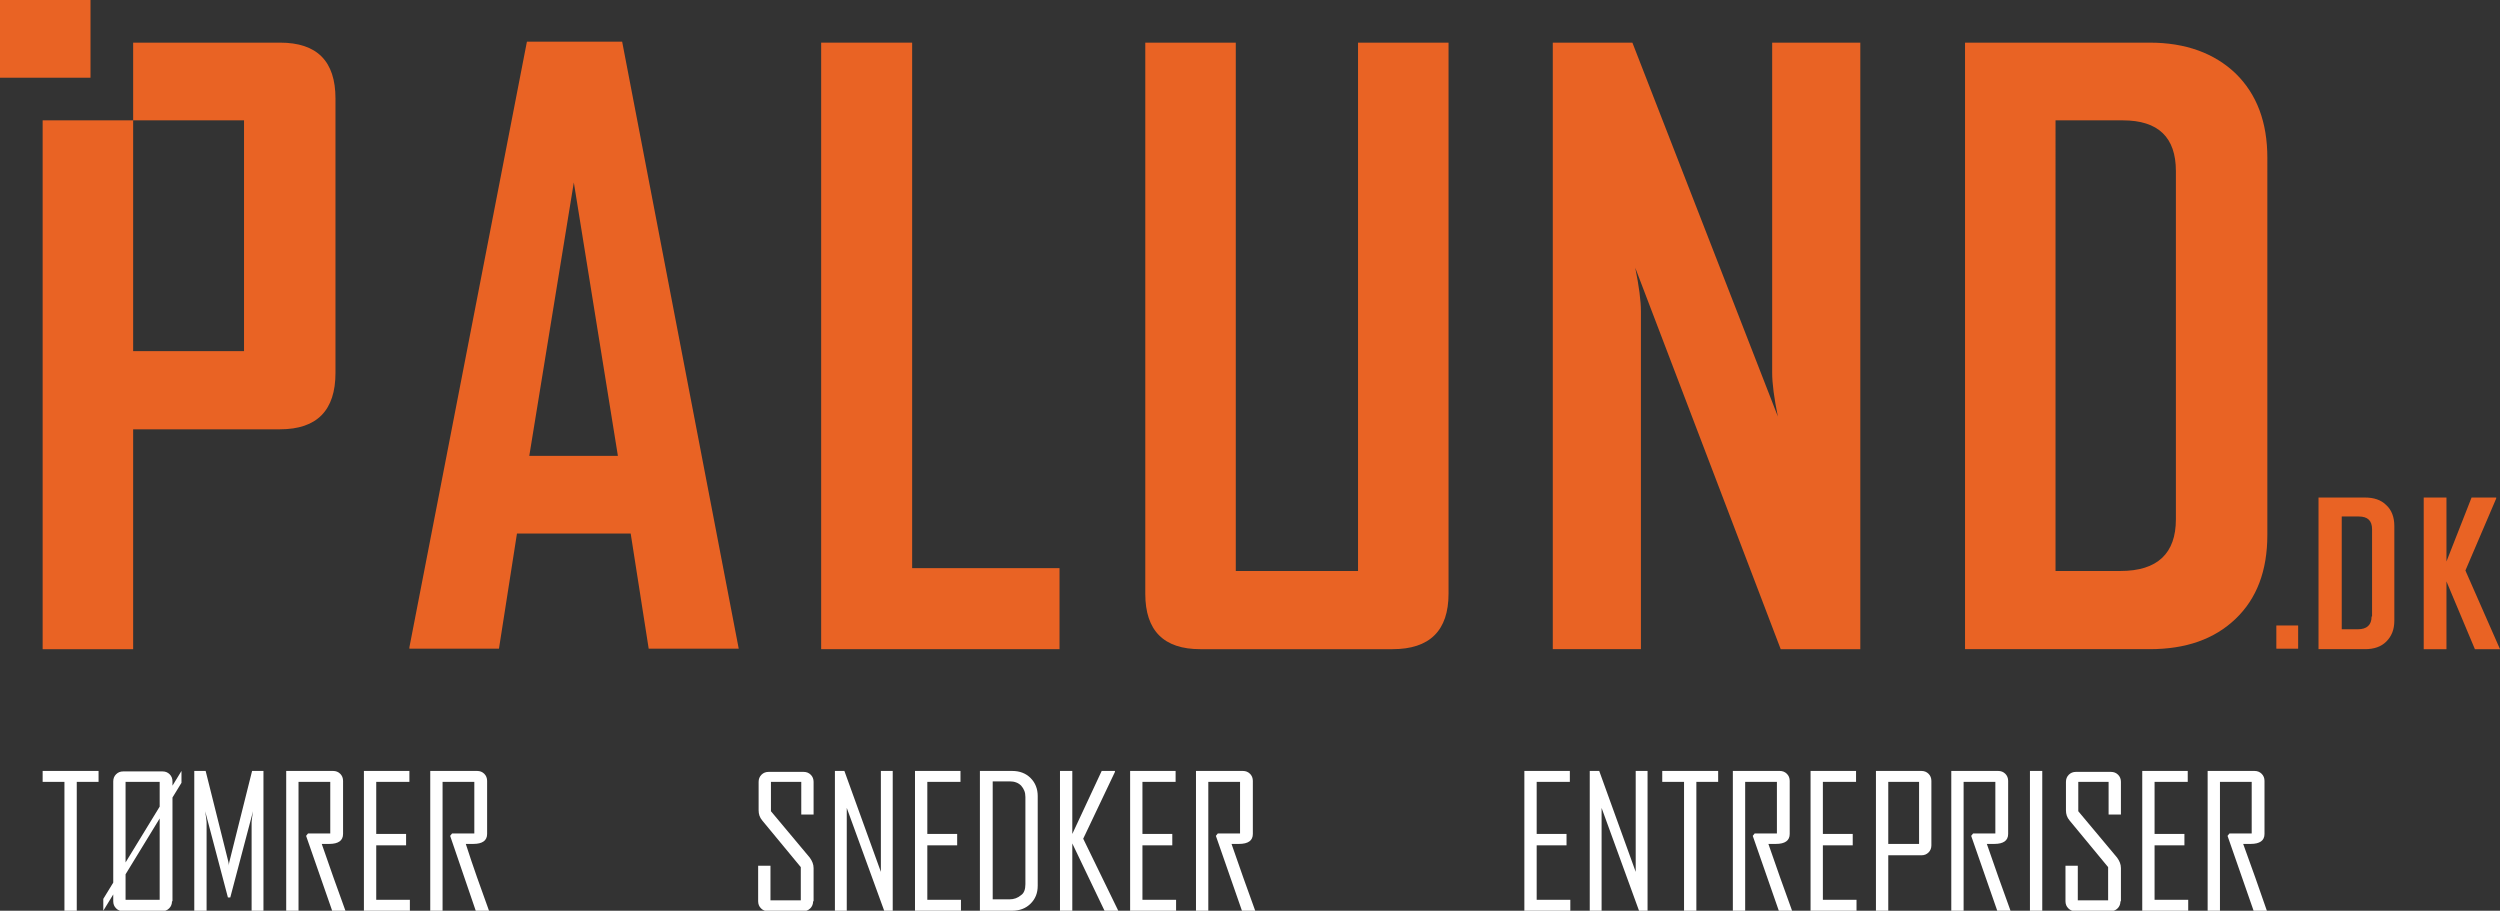 <svg xmlns="http://www.w3.org/2000/svg" xmlns:xlink="http://www.w3.org/1999/xlink" id="Layer_1" x="0px" y="0px" viewBox="0 0 527.6 192.2" style="enable-background:new 0 0 527.6 192.2;" xml:space="preserve"><rect x="0" y="0" width="527.6" height="192.2" fill="#333333" stroke="none"/><style type="text/css">	.st0{fill:#FFFFFF;}	.st1{fill:none;}	.st2{fill:#E96324;}</style><g>	<path class="st0" d="M20.8,165h-4.6v27.2h-2.6V165H9v-2.3h11.8V165z"></path>	<path class="st0" d="M38.3,165.2l-16.5,27v-2.5l16.5-27V165.2z M36.3,190.2c0,0.6-0.2,1.1-0.6,1.5c-0.4,0.4-0.9,0.6-1.5,0.6H26  c-0.6,0-1.1-0.2-1.5-0.6c-0.4-0.4-0.6-0.9-0.6-1.5v-25.3c0-0.6,0.2-1.1,0.6-1.5c0.4-0.4,0.9-0.6,1.5-0.6h8.3c0.6,0,1.1,0.2,1.5,0.6  c0.4,0.4,0.6,0.9,0.6,1.5V190.2z M33.7,189.9V165h-7.2v24.9H33.7z"></path>	<path class="st0" d="M55.6,192.2h-2.5v-18.7c0-0.3,0.1-1,0.3-2.3l-4.8,18.2h-0.5l-4.8-18.2c0.2,1.3,0.3,2.1,0.3,2.3v18.7H41v-29.5  h2.4l4.8,19.2c0,0.1,0.1,0.4,0.1,0.8c0-0.2,0-0.5,0.1-0.8l4.8-19.2h2.4V192.2z"></path>	<path class="st0" d="M72.9,192.2h-2.8l-5.5-15.8l0.4-0.5h4.7V165H63v27.2h-2.6v-29.5h9.9c0.6,0,1.1,0.2,1.5,0.6  c0.4,0.4,0.6,0.9,0.6,1.5V176c0,1.4-1,2.1-2.9,2.1c-0.2,0-0.5,0-0.8,0c-0.4,0-0.6,0-0.8,0C69.5,182.8,71.2,187.5,72.9,192.2z"></path>	<path class="st0" d="M86.5,192.2h-9.7v-29.5h9.6v2.3h-7v11h6.3v2.4h-6.3v11.5h7.1V192.2z"></path>	<path class="st0" d="M103.2,192.2h-2.8L95,176.4l0.4-0.5h4.7V165h-6.7v27.2h-2.6v-29.5h9.9c0.6,0,1.1,0.2,1.5,0.6  c0.4,0.4,0.6,0.9,0.6,1.5V176c0,1.4-1,2.1-2.9,2.1c-0.2,0-0.5,0-0.8,0c-0.4,0-0.6,0-0.8,0C99.8,182.8,101.5,187.5,103.2,192.2z"></path>	<path class="st0" d="M171.6,190.2c0,0.6-0.2,1.1-0.6,1.5c-0.4,0.4-0.9,0.6-1.5,0.6h-7.4c-0.6,0-1.1-0.2-1.5-0.6  c-0.4-0.4-0.6-0.9-0.6-1.5v-7.5h2.6v7.3h6.4v-7l-8.1-9.8c-0.6-0.7-0.8-1.4-0.8-2.2v-6c0-0.6,0.2-1.1,0.6-1.5  c0.4-0.4,0.9-0.6,1.5-0.6h7.4c0.6,0,1.1,0.2,1.5,0.6c0.4,0.4,0.6,0.9,0.6,1.5v6.9h-2.6V165h-6.4v6.2l8.2,9.8  c0.5,0.7,0.8,1.4,0.8,2.2V190.2z"></path>	<path class="st0" d="M188.4,192.2h-1.8l-7.9-21.7v21.7h-2.5v-29.5h2l7.7,21.3v-21.3h2.5V192.2z"></path>	<path class="st0" d="M202.8,192.2h-9.7v-29.5h9.6v2.3h-7v11h6.3v2.4h-6.3v11.5h7.1V192.2z"></path>	<path class="st0" d="M219,186.9c0,1.6-0.5,2.8-1.5,3.8c-1,1-2.3,1.5-3.9,1.5h-6.8v-29.5h6.8c1.6,0,2.9,0.5,3.9,1.5  c1,1,1.5,2.3,1.5,3.8V186.9z M216.4,186.6v-18.4c0-1-0.3-1.7-0.9-2.4c-0.6-0.6-1.4-0.9-2.4-0.9h-3.6v24.9h3.5c1,0,1.8-0.3,2.5-0.9  C216.1,188.5,216.4,187.7,216.4,186.6z"></path>	<path class="st0" d="M236,192.2h-2.9l-6.8-14.2v14.2h-2.6v-29.5h2.6V176l6.2-13.3h2.8v0.2l-6.7,14.1L236,192.2z"></path>	<path class="st0" d="M248.2,192.2h-9.7v-29.5h9.6v2.3h-7v11h6.3v2.4h-6.3v11.5h7.1V192.2z"></path>	<path class="st0" d="M264.9,192.2h-2.8l-5.5-15.8l0.4-0.5h4.7V165h-6.7v27.2h-2.6v-29.5h9.9c0.6,0,1.1,0.2,1.5,0.6  c0.4,0.4,0.6,0.9,0.6,1.5V176c0,1.4-1,2.1-2.9,2.1c-0.2,0-0.5,0-0.8,0c-0.4,0-0.6,0-0.8,0C261.5,182.8,263.2,187.5,264.9,192.2z"></path>	<path class="st0" d="M331.4,192.2h-9.7v-29.5h9.6v2.3h-7v11h6.3v2.4h-6.3v11.5h7.1V192.2z"></path>	<path class="st0" d="M347.7,192.2h-1.8l-7.9-21.7v21.7h-2.5v-29.5h2l7.7,21.3v-21.3h2.5V192.2z"></path>	<path class="st0" d="M362.6,165H358v27.2h-2.6V165h-4.6v-2.3h11.8V165z"></path>	<path class="st0" d="M378.2,192.2h-2.8l-5.5-15.8l0.4-0.5h4.7V165h-6.7v27.2h-2.6v-29.5h9.9c0.6,0,1.1,0.2,1.5,0.6  c0.4,0.4,0.6,0.9,0.6,1.5V176c0,1.4-1,2.1-2.9,2.1c-0.2,0-0.5,0-0.8,0c-0.4,0-0.6,0-0.8,0C374.8,182.8,376.5,187.5,378.2,192.2z"></path>	<path class="st0" d="M391.8,192.2h-9.7v-29.5h9.6v2.3h-7v11h6.3v2.4h-6.3v11.5h7.1V192.2z"></path>	<path class="st0" d="M407.6,178.4c0,0.6-0.2,1.1-0.6,1.5c-0.4,0.4-0.9,0.6-1.5,0.6h-7v11.7h-2.6v-29.5h9.6c0.6,0,1.1,0.2,1.5,0.6  c0.4,0.4,0.6,0.9,0.6,1.5V178.4z M405,178.2V165h-6.5v13.1H405z"></path>	<path class="st0" d="M424.3,192.2h-2.8l-5.5-15.8l0.4-0.5h4.7V165h-6.7v27.2h-2.6v-29.5h9.9c0.6,0,1.1,0.2,1.5,0.6  c0.4,0.4,0.6,0.9,0.6,1.5V176c0,1.4-1,2.1-2.9,2.1c-0.2,0-0.5,0-0.8,0c-0.4,0-0.6,0-0.8,0C420.9,182.8,422.6,187.5,424.3,192.2z"></path>	<path class="st0" d="M431,192.2h-2.6v-29.5h2.6V192.2z"></path>	<path class="st0" d="M447.5,190.2c0,0.6-0.2,1.1-0.6,1.5c-0.4,0.4-0.9,0.6-1.5,0.6h-7.4c-0.6,0-1.1-0.2-1.5-0.6  c-0.4-0.4-0.6-0.9-0.6-1.5v-7.5h2.6v7.3h6.4v-7l-8.1-9.8c-0.6-0.7-0.8-1.4-0.8-2.2v-6c0-0.6,0.2-1.1,0.6-1.5  c0.4-0.4,0.9-0.6,1.5-0.6h7.4c0.6,0,1.1,0.2,1.5,0.6c0.4,0.4,0.6,0.9,0.6,1.5v6.9h-2.6V165h-6.4v6.2l8.2,9.8  c0.5,0.7,0.8,1.4,0.8,2.2V190.2z"></path>	<path class="st0" d="M461.8,192.2h-9.7v-29.5h9.6v2.3h-7v11h6.3v2.4h-6.3v11.5h7.1V192.2z"></path>	<path class="st0" d="M478.4,192.2h-2.8l-5.5-15.8l0.4-0.5h4.7V165h-6.7v27.2h-2.6v-29.5h9.9c0.6,0,1.1,0.2,1.5,0.6  c0.4,0.4,0.6,0.9,0.6,1.5V176c0,1.4-1,2.1-2.9,2.1c-0.2,0-0.5,0-0.8,0c-0.4,0-0.6,0-0.8,0C475.1,182.8,476.8,187.5,478.4,192.2z"></path></g><g>	<path class="st1" d="M448,25.4h-14.2v95.1h13.7c7.8,0,11.7-3.6,11.7-10.9V36.1C459.2,29,455.5,25.4,448,25.4z"></path>	<path class="st1" d="M497.7,109.1h-3.6v23.8h3.4c1.9,0,2.9-0.9,2.9-2.7v-18.4C500.5,110,499.5,109.1,497.7,109.1z"></path>	<polygon class="st1" points="111.7,96.2 130.4,96.2 121.1,38.5  "></polygon>	<rect x="28.1" y="25.4" class="st1" width="23.4" height="48.7"></rect>	<path class="st2" d="M59.1,9h-31v16.4h23.4v48.7H28.1V25.4H9V137h19.1V90.6h31c7.8,0,11.7-4,11.7-11.9V20.8  C70.8,12.9,66.9,9,59.1,9z"></path>	<path class="st2" d="M111.2,8.8L86.4,136.6v0.3h18.9l3.8-24.3h24l3.8,24.3h19L131.3,8.8H111.2z M111.7,96.2l9.4-57.7l9.3,57.7  H111.7z"></path>	<polygon class="st2" points="192.5,9 173.3,9 173.3,137 223.6,137 223.6,119.9 192.5,119.9  "></polygon>	<path class="st2" d="M286.6,120.5h-25.8V9h-19.1v116.3c0,7.8,3.9,11.7,11.6,11.7h40.6c7.8,0,11.8-3.9,11.8-11.7V9h-19.1V120.5z"></path>	<path class="st2" d="M374,78.7c0,2.2,0.4,5.3,1.2,9.2L344.5,9h-16.8v128h18.6V65.7c0-2.2-0.4-5.3-1.2-9.2l30.7,80.5h16.8V9H374  V78.7z"></path>	<path class="st2" d="M453.7,9h-39v128h39c7.6,0,13.6-2.1,18.1-6.4c4.5-4.3,6.7-10.2,6.7-17.7V33.3c0-7.5-2.2-13.4-6.7-17.8  C467.3,11.2,461.2,9,453.7,9z M459.2,109.6c0,7.2-3.9,10.9-11.7,10.9h-13.7V25.4H448c7.5,0,11.2,3.6,11.2,10.7V109.6z"></path>	<rect x="480.4" y="132" class="st2" width="4.6" height="4.9"></rect>	<path class="st2" d="M499.1,105h-9.8v32h9.8c1.9,0,3.4-0.5,4.5-1.6c1.1-1.1,1.7-2.5,1.7-4.4V111c0-1.9-0.6-3.4-1.7-4.4  C502.5,105.5,501,105,499.1,105z M500.5,130.1c0,1.8-1,2.7-2.9,2.7h-3.4v-23.8h3.6c1.9,0,2.8,0.9,2.8,2.7V130.1z"></path>	<polygon class="st2" points="520.3,120.4 526.8,105.2 526.8,105 521.6,105 516.3,118.5 516.3,105 511.5,105 511.5,137 516.3,137   516.3,122.7 522.3,137 527.6,137  "></polygon>	<rect class="st2" width="19.1" height="16.4"></rect></g></svg>